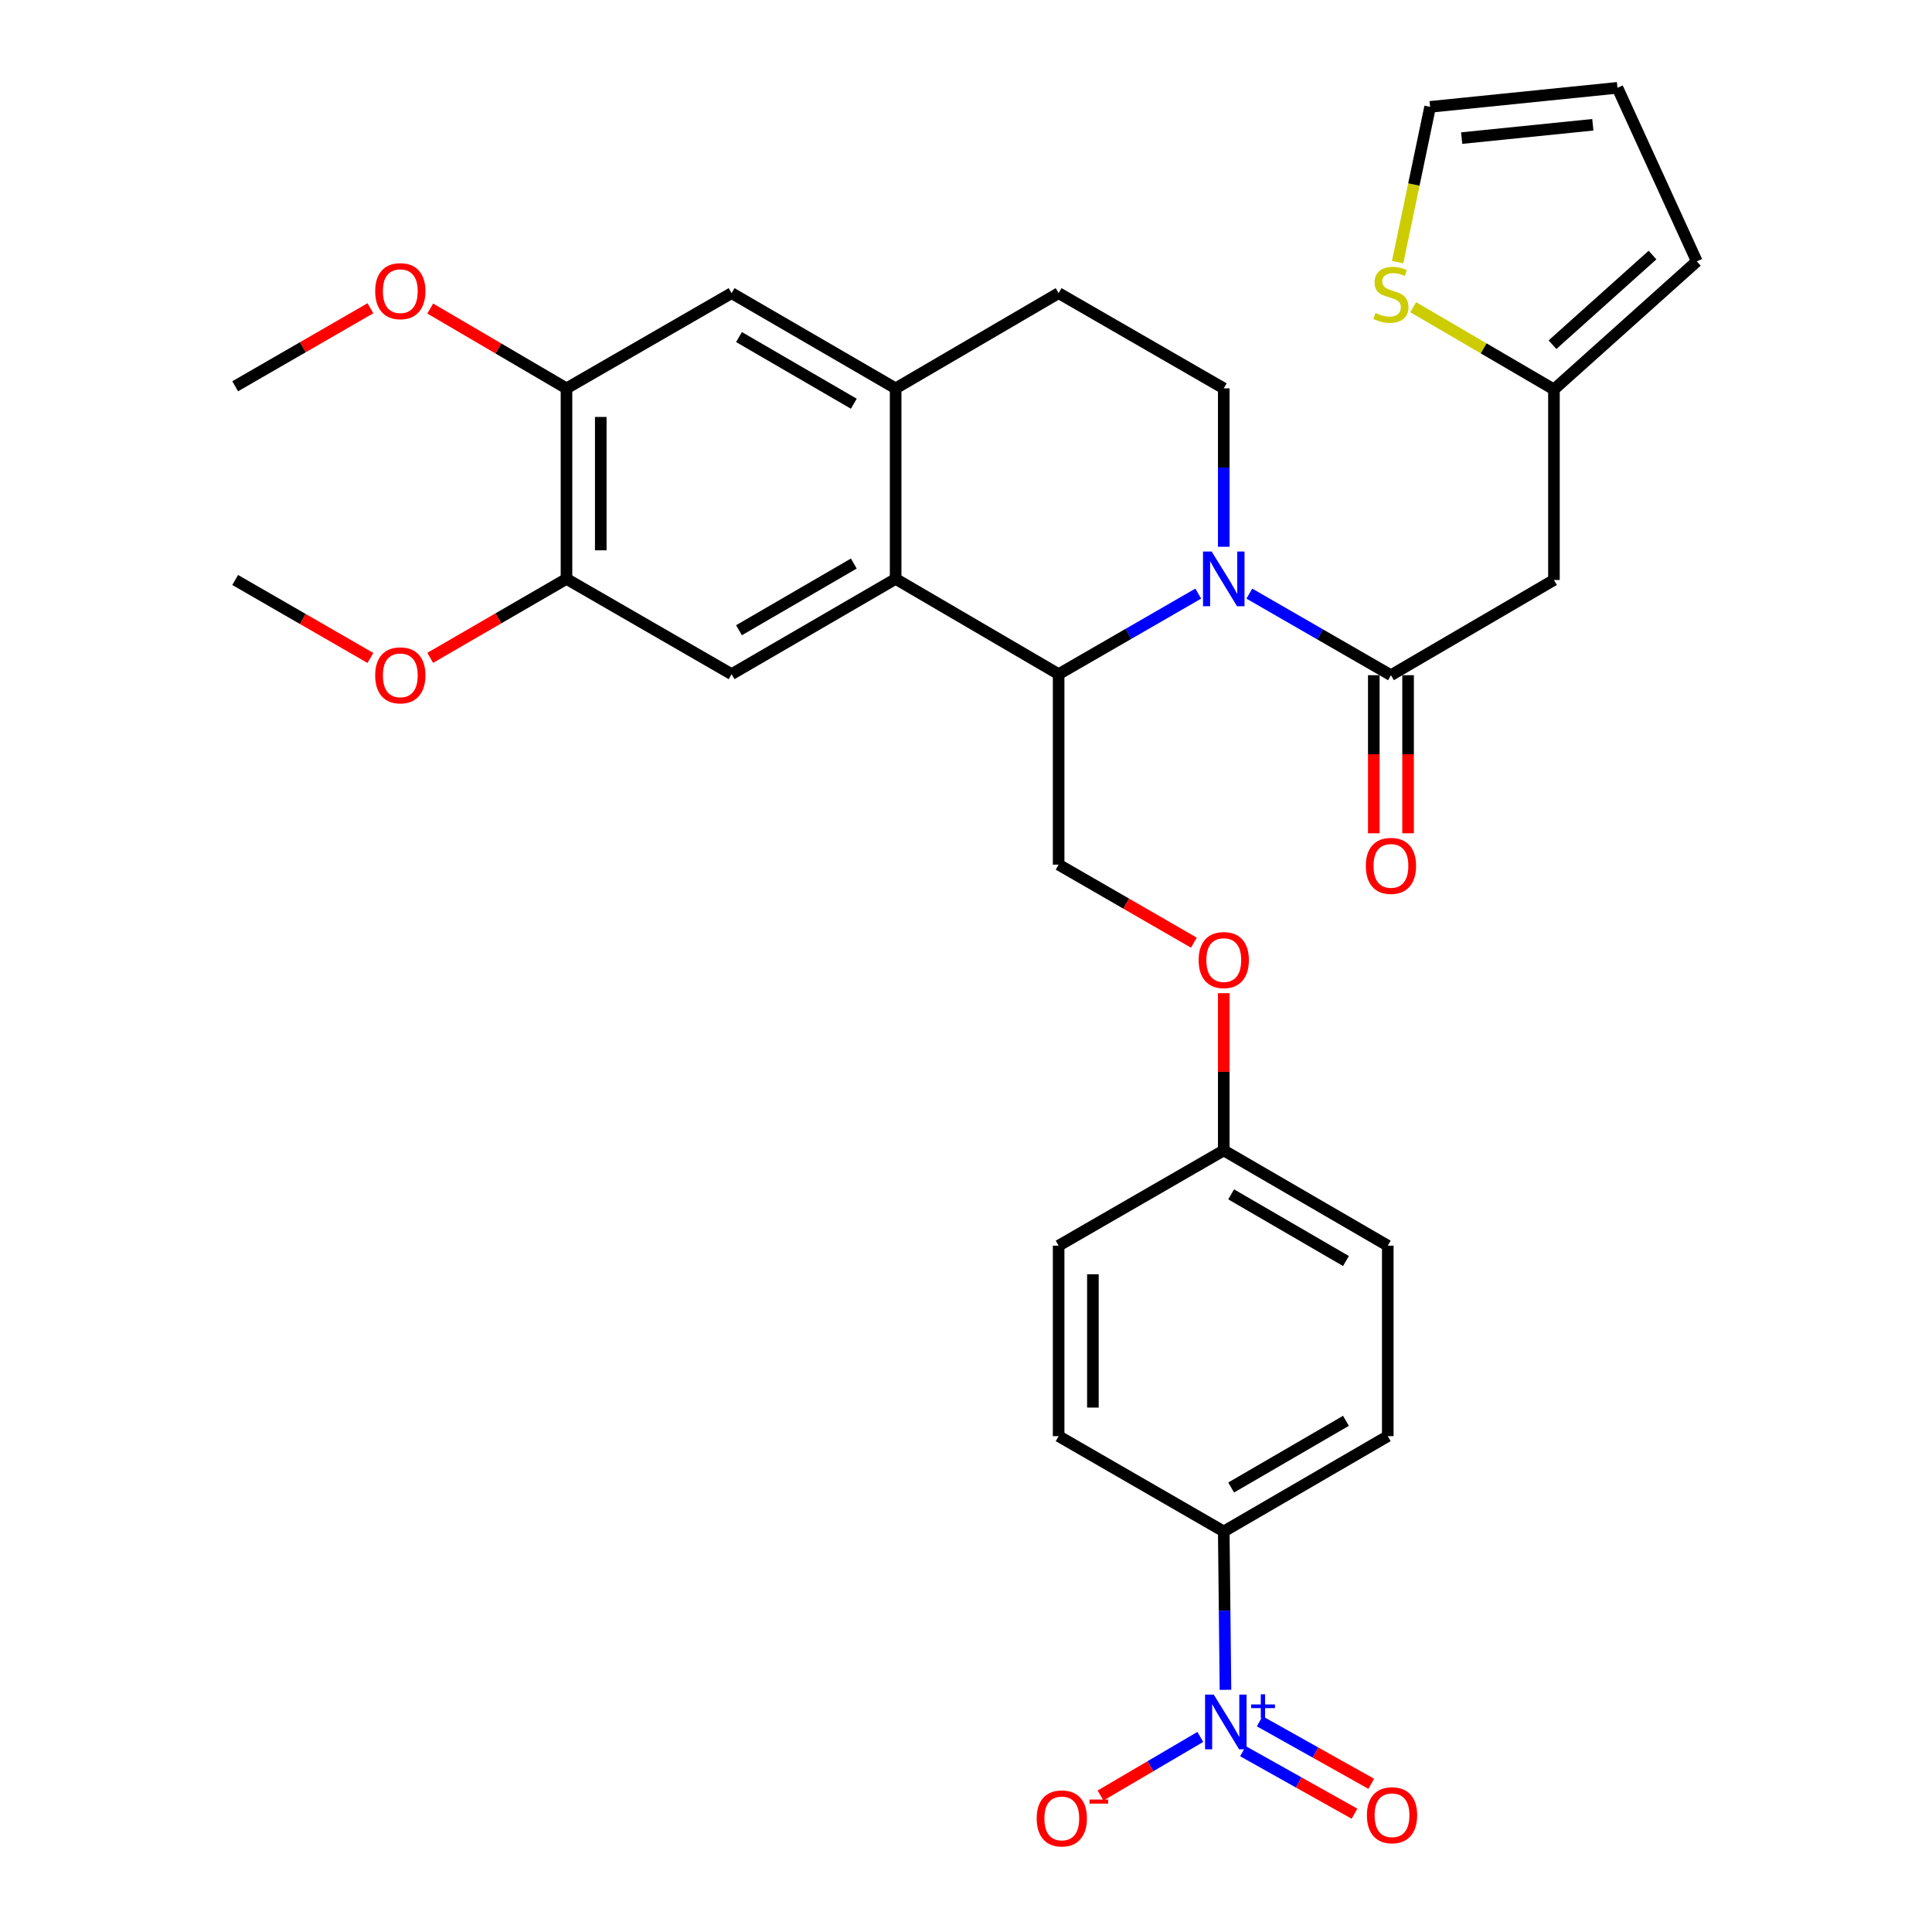 <?xml version='1.0' encoding='iso-8859-1'?>
<svg version='1.1' baseProfile='full'
              xmlns='http://www.w3.org/2000/svg'
                      xmlns:rdkit='http://www.rdkit.org/xml'
                      xmlns:xlink='http://www.w3.org/1999/xlink'
                  xml:space='preserve'
width='1000px' height='1000px' viewBox='0 0 1000 1000'>
<!-- END OF HEADER -->
<rect style='opacity:1.0;fill:#FFFFFF;stroke:none' width='1000' height='1000' x='0' y='0'> </rect>
<path class='bond-0' d='M 646.653,307.257 L 683.3,328.367' style='fill:none;fill-rule:evenodd;stroke:#0000FF;stroke-width:6px;stroke-linecap:butt;stroke-linejoin:miter;stroke-opacity:1' />
<path class='bond-0' d='M 683.3,328.367 L 719.947,349.477' style='fill:none;fill-rule:evenodd;stroke:#000000;stroke-width:6px;stroke-linecap:butt;stroke-linejoin:miter;stroke-opacity:1' />
<path class='bond-2' d='M 620.21,307.252 L 584.076,328.098' style='fill:none;fill-rule:evenodd;stroke:#0000FF;stroke-width:6px;stroke-linecap:butt;stroke-linejoin:miter;stroke-opacity:1' />
<path class='bond-2' d='M 584.076,328.098 L 547.942,348.945' style='fill:none;fill-rule:evenodd;stroke:#000000;stroke-width:6px;stroke-linecap:butt;stroke-linejoin:miter;stroke-opacity:1' />
<path class='bond-7' d='M 633.417,283.007 L 633.417,242.013' style='fill:none;fill-rule:evenodd;stroke:#0000FF;stroke-width:6px;stroke-linecap:butt;stroke-linejoin:miter;stroke-opacity:1' />
<path class='bond-7' d='M 633.417,242.013 L 633.417,201.019' style='fill:none;fill-rule:evenodd;stroke:#000000;stroke-width:6px;stroke-linecap:butt;stroke-linejoin:miter;stroke-opacity:1' />
<path class='bond-4' d='M 719.947,349.477 L 804.318,300.195' style='fill:none;fill-rule:evenodd;stroke:#000000;stroke-width:6px;stroke-linecap:butt;stroke-linejoin:miter;stroke-opacity:1' />
<path class='bond-17' d='M 711.076,349.477 L 711.076,390.396' style='fill:none;fill-rule:evenodd;stroke:#000000;stroke-width:6px;stroke-linecap:butt;stroke-linejoin:miter;stroke-opacity:1' />
<path class='bond-17' d='M 711.076,390.396 L 711.076,431.315' style='fill:none;fill-rule:evenodd;stroke:#FF0000;stroke-width:6px;stroke-linecap:butt;stroke-linejoin:miter;stroke-opacity:1' />
<path class='bond-17' d='M 728.818,349.477 L 728.818,390.396' style='fill:none;fill-rule:evenodd;stroke:#000000;stroke-width:6px;stroke-linecap:butt;stroke-linejoin:miter;stroke-opacity:1' />
<path class='bond-17' d='M 728.818,390.396 L 728.818,431.315' style='fill:none;fill-rule:evenodd;stroke:#FF0000;stroke-width:6px;stroke-linecap:butt;stroke-linejoin:miter;stroke-opacity:1' />
<path class='bond-1' d='M 634.302,874.651 L 633.859,833.662' style='fill:none;fill-rule:evenodd;stroke:#0000FF;stroke-width:6px;stroke-linecap:butt;stroke-linejoin:miter;stroke-opacity:1' />
<path class='bond-1' d='M 633.859,833.662 L 633.417,792.672' style='fill:none;fill-rule:evenodd;stroke:#000000;stroke-width:6px;stroke-linecap:butt;stroke-linejoin:miter;stroke-opacity:1' />
<path class='bond-15' d='M 621.28,899.029 L 595.46,914.191' style='fill:none;fill-rule:evenodd;stroke:#0000FF;stroke-width:6px;stroke-linecap:butt;stroke-linejoin:miter;stroke-opacity:1' />
<path class='bond-15' d='M 595.46,914.191 L 569.641,929.354' style='fill:none;fill-rule:evenodd;stroke:#FF0000;stroke-width:6px;stroke-linecap:butt;stroke-linejoin:miter;stroke-opacity:1' />
<path class='bond-16' d='M 643.35,906.415 L 672.218,922.592' style='fill:none;fill-rule:evenodd;stroke:#0000FF;stroke-width:6px;stroke-linecap:butt;stroke-linejoin:miter;stroke-opacity:1' />
<path class='bond-16' d='M 672.218,922.592 L 701.085,938.768' style='fill:none;fill-rule:evenodd;stroke:#FF0000;stroke-width:6px;stroke-linecap:butt;stroke-linejoin:miter;stroke-opacity:1' />
<path class='bond-16' d='M 652.023,890.938 L 680.891,907.114' style='fill:none;fill-rule:evenodd;stroke:#0000FF;stroke-width:6px;stroke-linecap:butt;stroke-linejoin:miter;stroke-opacity:1' />
<path class='bond-16' d='M 680.891,907.114 L 709.758,923.291' style='fill:none;fill-rule:evenodd;stroke:#FF0000;stroke-width:6px;stroke-linecap:butt;stroke-linejoin:miter;stroke-opacity:1' />
<path class='bond-3' d='M 547.942,348.945 L 463.58,299.633' style='fill:none;fill-rule:evenodd;stroke:#000000;stroke-width:6px;stroke-linecap:butt;stroke-linejoin:miter;stroke-opacity:1' />
<path class='bond-11' d='M 547.942,348.945 L 547.942,447.539' style='fill:none;fill-rule:evenodd;stroke:#000000;stroke-width:6px;stroke-linecap:butt;stroke-linejoin:miter;stroke-opacity:1' />
<path class='bond-6' d='M 463.58,299.633 L 378.677,348.945' style='fill:none;fill-rule:evenodd;stroke:#000000;stroke-width:6px;stroke-linecap:butt;stroke-linejoin:miter;stroke-opacity:1' />
<path class='bond-6' d='M 441.934,291.688 L 382.502,326.206' style='fill:none;fill-rule:evenodd;stroke:#000000;stroke-width:6px;stroke-linecap:butt;stroke-linejoin:miter;stroke-opacity:1' />
<path class='bond-32' d='M 463.58,299.633 L 463.58,201.019' style='fill:none;fill-rule:evenodd;stroke:#000000;stroke-width:6px;stroke-linecap:butt;stroke-linejoin:miter;stroke-opacity:1' />
<path class='bond-8' d='M 804.318,300.195 L 804.318,201.571' style='fill:none;fill-rule:evenodd;stroke:#000000;stroke-width:6px;stroke-linecap:butt;stroke-linejoin:miter;stroke-opacity:1' />
<path class='bond-5' d='M 463.58,201.019 L 547.942,151.727' style='fill:none;fill-rule:evenodd;stroke:#000000;stroke-width:6px;stroke-linecap:butt;stroke-linejoin:miter;stroke-opacity:1' />
<path class='bond-10' d='M 463.58,201.019 L 378.677,151.727' style='fill:none;fill-rule:evenodd;stroke:#000000;stroke-width:6px;stroke-linecap:butt;stroke-linejoin:miter;stroke-opacity:1' />
<path class='bond-10' d='M 441.937,208.968 L 382.505,174.464' style='fill:none;fill-rule:evenodd;stroke:#000000;stroke-width:6px;stroke-linecap:butt;stroke-linejoin:miter;stroke-opacity:1' />
<path class='bond-9' d='M 378.677,348.945 L 293.212,299.633' style='fill:none;fill-rule:evenodd;stroke:#000000;stroke-width:6px;stroke-linecap:butt;stroke-linejoin:miter;stroke-opacity:1' />
<path class='bond-18' d='M 633.417,201.019 L 547.942,151.727' style='fill:none;fill-rule:evenodd;stroke:#000000;stroke-width:6px;stroke-linecap:butt;stroke-linejoin:miter;stroke-opacity:1' />
<path class='bond-14' d='M 804.318,201.571 L 767.894,180.291' style='fill:none;fill-rule:evenodd;stroke:#000000;stroke-width:6px;stroke-linecap:butt;stroke-linejoin:miter;stroke-opacity:1' />
<path class='bond-14' d='M 767.894,180.291 L 731.47,159.011' style='fill:none;fill-rule:evenodd;stroke:#CCCC00;stroke-width:6px;stroke-linecap:butt;stroke-linejoin:miter;stroke-opacity:1' />
<path class='bond-20' d='M 804.318,201.571 L 878.271,135.286' style='fill:none;fill-rule:evenodd;stroke:#000000;stroke-width:6px;stroke-linecap:butt;stroke-linejoin:miter;stroke-opacity:1' />
<path class='bond-20' d='M 803.569,178.417 L 855.336,132.017' style='fill:none;fill-rule:evenodd;stroke:#000000;stroke-width:6px;stroke-linecap:butt;stroke-linejoin:miter;stroke-opacity:1' />
<path class='bond-26' d='M 293.212,299.633 L 257.946,320.068' style='fill:none;fill-rule:evenodd;stroke:#000000;stroke-width:6px;stroke-linecap:butt;stroke-linejoin:miter;stroke-opacity:1' />
<path class='bond-26' d='M 257.946,320.068 L 222.68,340.504' style='fill:none;fill-rule:evenodd;stroke:#FF0000;stroke-width:6px;stroke-linecap:butt;stroke-linejoin:miter;stroke-opacity:1' />
<path class='bond-33' d='M 293.212,299.633 L 293.212,201.019' style='fill:none;fill-rule:evenodd;stroke:#000000;stroke-width:6px;stroke-linecap:butt;stroke-linejoin:miter;stroke-opacity:1' />
<path class='bond-33' d='M 310.953,284.841 L 310.953,215.811' style='fill:none;fill-rule:evenodd;stroke:#000000;stroke-width:6px;stroke-linecap:butt;stroke-linejoin:miter;stroke-opacity:1' />
<path class='bond-13' d='M 378.677,151.727 L 293.212,201.019' style='fill:none;fill-rule:evenodd;stroke:#000000;stroke-width:6px;stroke-linecap:butt;stroke-linejoin:miter;stroke-opacity:1' />
<path class='bond-22' d='M 547.942,447.539 L 582.946,467.733' style='fill:none;fill-rule:evenodd;stroke:#000000;stroke-width:6px;stroke-linecap:butt;stroke-linejoin:miter;stroke-opacity:1' />
<path class='bond-22' d='M 582.946,467.733 L 617.95,487.927' style='fill:none;fill-rule:evenodd;stroke:#FF0000;stroke-width:6px;stroke-linecap:butt;stroke-linejoin:miter;stroke-opacity:1' />
<path class='bond-12' d='M 633.417,792.672 L 718.311,743.351' style='fill:none;fill-rule:evenodd;stroke:#000000;stroke-width:6px;stroke-linecap:butt;stroke-linejoin:miter;stroke-opacity:1' />
<path class='bond-12' d='M 637.238,769.933 L 696.664,735.408' style='fill:none;fill-rule:evenodd;stroke:#000000;stroke-width:6px;stroke-linecap:butt;stroke-linejoin:miter;stroke-opacity:1' />
<path class='bond-35' d='M 633.417,792.672 L 547.942,743.351' style='fill:none;fill-rule:evenodd;stroke:#000000;stroke-width:6px;stroke-linecap:butt;stroke-linejoin:miter;stroke-opacity:1' />
<path class='bond-27' d='M 293.212,201.019 L 257.949,180.359' style='fill:none;fill-rule:evenodd;stroke:#000000;stroke-width:6px;stroke-linecap:butt;stroke-linejoin:miter;stroke-opacity:1' />
<path class='bond-27' d='M 257.949,180.359 L 222.687,159.7' style='fill:none;fill-rule:evenodd;stroke:#FF0000;stroke-width:6px;stroke-linecap:butt;stroke-linejoin:miter;stroke-opacity:1' />
<path class='bond-19' d='M 723.417,135.682 L 731.819,95.497' style='fill:none;fill-rule:evenodd;stroke:#CCCC00;stroke-width:6px;stroke-linecap:butt;stroke-linejoin:miter;stroke-opacity:1' />
<path class='bond-19' d='M 731.819,95.497 L 740.221,55.311' style='fill:none;fill-rule:evenodd;stroke:#000000;stroke-width:6px;stroke-linecap:butt;stroke-linejoin:miter;stroke-opacity:1' />
<path class='bond-34' d='M 740.221,55.311 L 837.199,45.455' style='fill:none;fill-rule:evenodd;stroke:#000000;stroke-width:6px;stroke-linecap:butt;stroke-linejoin:miter;stroke-opacity:1' />
<path class='bond-34' d='M 756.562,71.483 L 824.446,64.584' style='fill:none;fill-rule:evenodd;stroke:#000000;stroke-width:6px;stroke-linecap:butt;stroke-linejoin:miter;stroke-opacity:1' />
<path class='bond-21' d='M 878.271,135.286 L 837.199,45.455' style='fill:none;fill-rule:evenodd;stroke:#000000;stroke-width:6px;stroke-linecap:butt;stroke-linejoin:miter;stroke-opacity:1' />
<path class='bond-25' d='M 633.417,514.076 L 633.417,554.765' style='fill:none;fill-rule:evenodd;stroke:#FF0000;stroke-width:6px;stroke-linecap:butt;stroke-linejoin:miter;stroke-opacity:1' />
<path class='bond-25' d='M 633.417,554.765 L 633.417,595.454' style='fill:none;fill-rule:evenodd;stroke:#000000;stroke-width:6px;stroke-linecap:butt;stroke-linejoin:miter;stroke-opacity:1' />
<path class='bond-23' d='M 718.311,743.351 L 718.311,644.756' style='fill:none;fill-rule:evenodd;stroke:#000000;stroke-width:6px;stroke-linecap:butt;stroke-linejoin:miter;stroke-opacity:1' />
<path class='bond-24' d='M 547.942,743.351 L 547.942,644.756' style='fill:none;fill-rule:evenodd;stroke:#000000;stroke-width:6px;stroke-linecap:butt;stroke-linejoin:miter;stroke-opacity:1' />
<path class='bond-24' d='M 565.683,728.561 L 565.683,659.546' style='fill:none;fill-rule:evenodd;stroke:#000000;stroke-width:6px;stroke-linecap:butt;stroke-linejoin:miter;stroke-opacity:1' />
<path class='bond-28' d='M 633.417,595.454 L 547.942,644.756' style='fill:none;fill-rule:evenodd;stroke:#000000;stroke-width:6px;stroke-linecap:butt;stroke-linejoin:miter;stroke-opacity:1' />
<path class='bond-29' d='M 633.417,595.454 L 718.311,644.756' style='fill:none;fill-rule:evenodd;stroke:#000000;stroke-width:6px;stroke-linecap:butt;stroke-linejoin:miter;stroke-opacity:1' />
<path class='bond-29' d='M 637.241,618.192 L 696.667,652.703' style='fill:none;fill-rule:evenodd;stroke:#000000;stroke-width:6px;stroke-linecap:butt;stroke-linejoin:miter;stroke-opacity:1' />
<path class='bond-31' d='M 191.728,340.558 L 156.728,320.376' style='fill:none;fill-rule:evenodd;stroke:#FF0000;stroke-width:6px;stroke-linecap:butt;stroke-linejoin:miter;stroke-opacity:1' />
<path class='bond-31' d='M 156.728,320.376 L 121.729,300.195' style='fill:none;fill-rule:evenodd;stroke:#000000;stroke-width:6px;stroke-linecap:butt;stroke-linejoin:miter;stroke-opacity:1' />
<path class='bond-30' d='M 191.728,159.547 L 156.728,179.741' style='fill:none;fill-rule:evenodd;stroke:#FF0000;stroke-width:6px;stroke-linecap:butt;stroke-linejoin:miter;stroke-opacity:1' />
<path class='bond-30' d='M 156.728,179.741 L 121.729,199.935' style='fill:none;fill-rule:evenodd;stroke:#000000;stroke-width:6px;stroke-linecap:butt;stroke-linejoin:miter;stroke-opacity:1' />
<path  class='atom-0' d='M 627.157 285.473
L 636.437 300.473
Q 637.357 301.953, 638.837 304.633
Q 640.317 307.313, 640.397 307.473
L 640.397 285.473
L 644.157 285.473
L 644.157 313.793
L 640.277 313.793
L 630.317 297.393
Q 629.157 295.473, 627.917 293.273
Q 626.717 291.073, 626.357 290.393
L 626.357 313.793
L 622.677 313.793
L 622.677 285.473
L 627.157 285.473
' fill='#0000FF'/>
<path  class='atom-2' d='M 628.221 877.116
L 637.501 892.116
Q 638.421 893.596, 639.901 896.276
Q 641.381 898.956, 641.461 899.116
L 641.461 877.116
L 645.221 877.116
L 645.221 905.436
L 641.341 905.436
L 631.381 889.036
Q 630.221 887.116, 628.981 884.916
Q 627.781 882.716, 627.421 882.036
L 627.421 905.436
L 623.741 905.436
L 623.741 877.116
L 628.221 877.116
' fill='#0000FF'/>
<path  class='atom-2' d='M 647.597 882.221
L 652.587 882.221
L 652.587 876.967
L 654.805 876.967
L 654.805 882.221
L 659.926 882.221
L 659.926 884.122
L 654.805 884.122
L 654.805 889.402
L 652.587 889.402
L 652.587 884.122
L 647.597 884.122
L 647.597 882.221
' fill='#0000FF'/>
<path  class='atom-15' d='M 711.947 161.999
Q 712.267 162.119, 713.587 162.679
Q 714.907 163.239, 716.347 163.599
Q 717.827 163.919, 719.267 163.919
Q 721.947 163.919, 723.507 162.639
Q 725.067 161.319, 725.067 159.039
Q 725.067 157.479, 724.267 156.519
Q 723.507 155.559, 722.307 155.039
Q 721.107 154.519, 719.107 153.919
Q 716.587 153.159, 715.067 152.439
Q 713.587 151.719, 712.507 150.199
Q 711.467 148.679, 711.467 146.119
Q 711.467 142.559, 713.867 140.359
Q 716.307 138.159, 721.107 138.159
Q 724.387 138.159, 728.107 139.719
L 727.187 142.799
Q 723.787 141.399, 721.227 141.399
Q 718.467 141.399, 716.947 142.559
Q 715.427 143.679, 715.467 145.639
Q 715.467 147.159, 716.227 148.079
Q 717.027 148.999, 718.147 149.519
Q 719.307 150.039, 721.227 150.639
Q 723.787 151.439, 725.307 152.239
Q 726.827 153.039, 727.907 154.679
Q 729.027 156.279, 729.027 159.039
Q 729.027 162.959, 726.387 165.079
Q 723.787 167.159, 719.427 167.159
Q 716.907 167.159, 714.987 166.599
Q 713.107 166.079, 710.867 165.159
L 711.947 161.999
' fill='#CCCC00'/>
<path  class='atom-16' d='M 536.588 941.21
Q 536.588 934.41, 539.948 930.61
Q 543.308 926.81, 549.588 926.81
Q 555.868 926.81, 559.228 930.61
Q 562.588 934.41, 562.588 941.21
Q 562.588 948.09, 559.188 952.01
Q 555.788 955.89, 549.588 955.89
Q 543.348 955.89, 539.948 952.01
Q 536.588 948.13, 536.588 941.21
M 549.588 952.69
Q 553.908 952.69, 556.228 949.81
Q 558.588 946.89, 558.588 941.21
Q 558.588 935.65, 556.228 932.85
Q 553.908 930.01, 549.588 930.01
Q 545.268 930.01, 542.908 932.81
Q 540.588 935.61, 540.588 941.21
Q 540.588 946.93, 542.908 949.81
Q 545.268 952.69, 549.588 952.69
' fill='#FF0000'/>
<path  class='atom-16' d='M 563.908 931.433
L 573.597 931.433
L 573.597 933.545
L 563.908 933.545
L 563.908 931.433
' fill='#FF0000'/>
<path  class='atom-17' d='M 707.509 939.564
Q 707.509 932.764, 710.869 928.964
Q 714.229 925.164, 720.509 925.164
Q 726.789 925.164, 730.149 928.964
Q 733.509 932.764, 733.509 939.564
Q 733.509 946.444, 730.109 950.364
Q 726.709 954.244, 720.509 954.244
Q 714.269 954.244, 710.869 950.364
Q 707.509 946.484, 707.509 939.564
M 720.509 951.044
Q 724.829 951.044, 727.149 948.164
Q 729.509 945.244, 729.509 939.564
Q 729.509 934.004, 727.149 931.204
Q 724.829 928.364, 720.509 928.364
Q 716.189 928.364, 713.829 931.164
Q 711.509 933.964, 711.509 939.564
Q 711.509 945.284, 713.829 948.164
Q 716.189 951.044, 720.509 951.044
' fill='#FF0000'/>
<path  class='atom-18' d='M 706.947 448.181
Q 706.947 441.381, 710.307 437.581
Q 713.667 433.781, 719.947 433.781
Q 726.227 433.781, 729.587 437.581
Q 732.947 441.381, 732.947 448.181
Q 732.947 455.061, 729.547 458.981
Q 726.147 462.861, 719.947 462.861
Q 713.707 462.861, 710.307 458.981
Q 706.947 455.101, 706.947 448.181
M 719.947 459.661
Q 724.267 459.661, 726.587 456.781
Q 728.947 453.861, 728.947 448.181
Q 728.947 442.621, 726.587 439.821
Q 724.267 436.981, 719.947 436.981
Q 715.627 436.981, 713.267 439.781
Q 710.947 442.581, 710.947 448.181
Q 710.947 453.901, 713.267 456.781
Q 715.627 459.661, 719.947 459.661
' fill='#FF0000'/>
<path  class='atom-23' d='M 620.417 496.931
Q 620.417 490.131, 623.777 486.331
Q 627.137 482.531, 633.417 482.531
Q 639.697 482.531, 643.057 486.331
Q 646.417 490.131, 646.417 496.931
Q 646.417 503.811, 643.017 507.731
Q 639.617 511.611, 633.417 511.611
Q 627.177 511.611, 623.777 507.731
Q 620.417 503.851, 620.417 496.931
M 633.417 508.411
Q 637.737 508.411, 640.057 505.531
Q 642.417 502.611, 642.417 496.931
Q 642.417 491.371, 640.057 488.571
Q 637.737 485.731, 633.417 485.731
Q 629.097 485.731, 626.737 488.531
Q 624.417 491.331, 624.417 496.931
Q 624.417 502.651, 626.737 505.531
Q 629.097 508.411, 633.417 508.411
' fill='#FF0000'/>
<path  class='atom-27' d='M 194.194 349.557
Q 194.194 342.757, 197.554 338.957
Q 200.914 335.157, 207.194 335.157
Q 213.474 335.157, 216.834 338.957
Q 220.194 342.757, 220.194 349.557
Q 220.194 356.437, 216.794 360.357
Q 213.394 364.237, 207.194 364.237
Q 200.954 364.237, 197.554 360.357
Q 194.194 356.477, 194.194 349.557
M 207.194 361.037
Q 211.514 361.037, 213.834 358.157
Q 216.194 355.237, 216.194 349.557
Q 216.194 343.997, 213.834 341.197
Q 211.514 338.357, 207.194 338.357
Q 202.874 338.357, 200.514 341.157
Q 198.194 343.957, 198.194 349.557
Q 198.194 355.277, 200.514 358.157
Q 202.874 361.037, 207.194 361.037
' fill='#FF0000'/>
<path  class='atom-28' d='M 194.194 150.703
Q 194.194 143.903, 197.554 140.103
Q 200.914 136.303, 207.194 136.303
Q 213.474 136.303, 216.834 140.103
Q 220.194 143.903, 220.194 150.703
Q 220.194 157.583, 216.794 161.503
Q 213.394 165.383, 207.194 165.383
Q 200.954 165.383, 197.554 161.503
Q 194.194 157.623, 194.194 150.703
M 207.194 162.183
Q 211.514 162.183, 213.834 159.303
Q 216.194 156.383, 216.194 150.703
Q 216.194 145.143, 213.834 142.343
Q 211.514 139.503, 207.194 139.503
Q 202.874 139.503, 200.514 142.303
Q 198.194 145.103, 198.194 150.703
Q 198.194 156.423, 200.514 159.303
Q 202.874 162.183, 207.194 162.183
' fill='#FF0000'/>
</svg>
